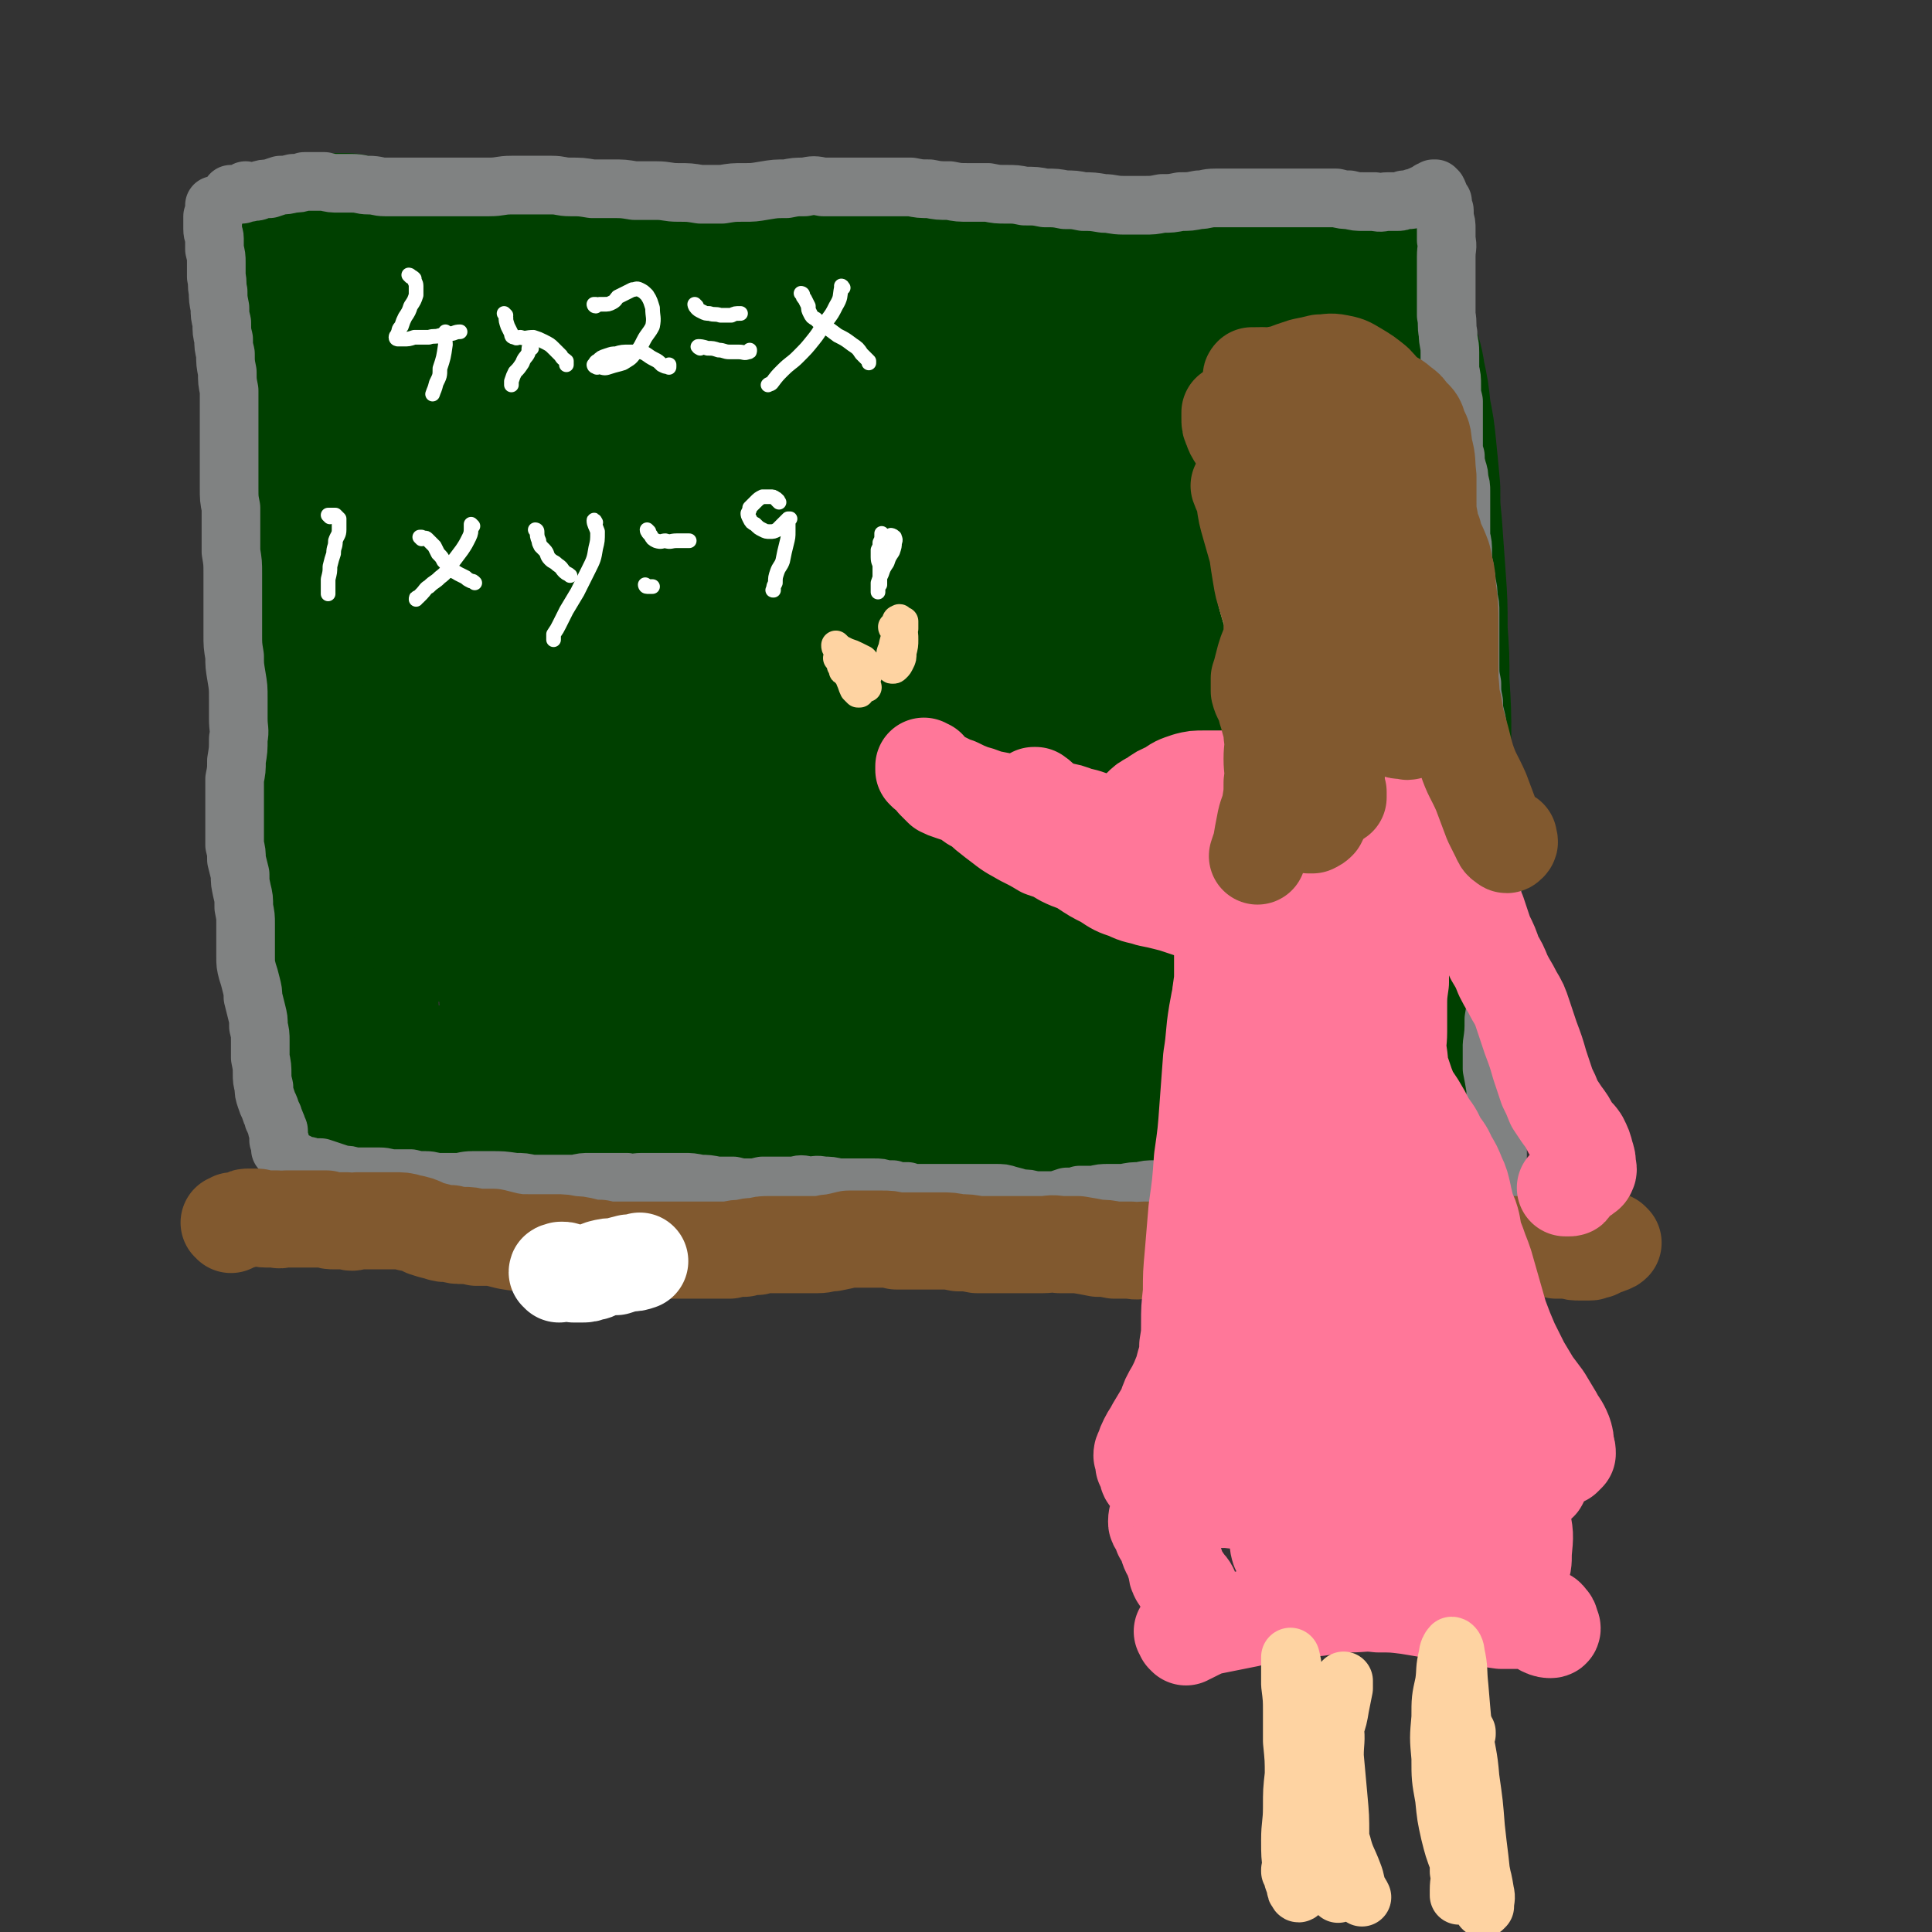 <svg viewBox='0 0 1054 1054' version='1.1' xmlns='http://www.w3.org/2000/svg' xmlns:xlink='http://www.w3.org/1999/xlink'><rect x="0" y="0" width="1054" height="1054" fill="#333333" stroke="none"/><g fill='none' stroke='rgb(0,64,0)' stroke-width='105' stroke-linecap='round' stroke-linejoin='round'><path d='M177,151c-1,0 -1,-1 -1,-1 0,0 0,0 0,0 0,1 0,1 0,1 0,1 0,1 1,1 0,0 0,0 0,1 0,0 0,0 0,0 0,0 0,0 0,0 1,2 1,2 1,3 1,3 1,3 2,7 1,5 1,5 1,10 1,8 1,8 2,15 1,10 1,10 2,20 1,13 1,13 3,26 1,15 1,15 3,29 2,19 2,19 4,38 1,15 2,15 3,31 1,14 1,14 2,27 0,13 0,13 1,25 1,10 1,10 1,20 0,9 1,9 1,17 0,6 0,6 0,12 0,3 0,3 0,6 -1,1 -1,1 -1,1 -1,-1 -1,-2 -2,-4 -1,-7 -1,-7 -2,-14 -2,-10 -2,-10 -3,-21 -1,-14 -1,-14 -2,-27 -1,-16 0,-17 -1,-33 -1,-17 -1,-17 -3,-34 -1,-17 -1,-17 -3,-35 -1,-16 -1,-16 -3,-33 -1,-15 -1,-15 -1,-30 -1,-11 -1,-11 0,-23 0,-8 1,-8 2,-16 1,-5 1,-5 2,-10 0,-2 0,-2 0,-4 0,0 0,0 0,-1 0,0 0,0 0,0 0,0 0,0 0,0 0,1 0,1 0,2 0,0 0,0 0,1 1,0 1,0 2,1 0,0 0,0 1,0 1,1 1,0 2,0 1,1 1,1 3,1 1,0 2,0 3,1 3,0 3,0 5,1 2,0 2,1 3,1 3,1 4,0 7,1 4,0 4,0 8,0 5,0 5,-1 11,-1 5,0 5,0 11,0 7,0 7,0 13,-1 8,0 8,0 15,0 11,0 11,0 22,1 8,0 8,1 16,2 8,1 8,1 16,3 8,1 8,2 16,3 9,2 9,1 18,2 9,2 9,2 19,4 10,2 10,2 20,4 10,1 10,1 20,2 11,1 11,1 21,1 10,0 10,0 20,0 10,0 10,0 20,0 9,-1 9,-1 19,-1 10,0 10,0 19,1 10,0 10,0 19,1 9,0 9,0 17,0 9,0 9,0 18,0 8,0 8,0 17,0 8,0 8,0 17,-1 8,-1 8,-1 17,-3 7,-1 7,-1 14,-2 7,-2 7,-2 14,-2 6,-1 6,-1 12,-2 4,0 4,0 9,-1 4,0 4,0 8,-1 4,-1 4,-1 7,-2 3,-1 3,-1 7,-2 3,-1 3,-1 6,-1 3,-1 3,-1 6,-1 4,-1 4,-1 9,-1 3,0 3,0 7,-1 3,0 3,0 6,0 2,-1 2,-2 4,-2 2,-1 3,0 5,-1 2,0 2,-1 4,-1 2,-1 2,-1 4,-2 1,0 1,0 2,0 0,-1 0,-1 1,-1 0,0 0,1 0,1 0,1 0,1 0,2 0,2 0,2 0,4 1,3 1,3 2,5 1,5 1,5 3,9 1,6 2,6 3,12 2,8 3,8 4,16 2,9 2,9 3,19 2,10 2,10 3,20 1,10 1,10 2,21 0,10 0,10 1,20 1,14 1,14 2,28 1,14 1,14 1,29 1,14 1,14 1,28 1,16 1,16 1,31 0,12 -1,12 0,24 0,11 0,11 0,22 1,9 1,9 1,17 0,12 0,12 0,24 0,10 0,10 1,19 0,8 0,8 1,17 0,7 0,7 1,14 1,6 1,6 1,13 1,6 1,6 2,12 0,6 0,6 1,13 0,6 0,6 0,12 0,5 0,5 0,10 0,5 -1,5 -1,9 -1,3 -1,3 -2,7 0,2 0,2 0,4 -1,2 -1,2 -1,3 0,1 0,1 0,2 0,1 0,1 0,1 0,0 0,0 0,0 1,0 0,0 0,0 0,-1 0,0 0,0 0,0 0,0 0,-1 -1,0 -1,0 -1,0 -2,0 -2,0 -3,0 -1,0 -1,0 -3,-1 -2,0 -2,0 -3,0 -3,0 -3,0 -5,0 -2,0 -2,0 -5,0 -4,0 -4,0 -8,-1 -5,0 -5,0 -10,0 -5,0 -5,0 -11,0 -5,1 -5,1 -10,1 -8,0 -8,0 -17,1 -7,0 -7,1 -14,1 -7,1 -7,1 -15,1 -8,0 -8,0 -15,0 -8,1 -8,1 -15,0 -8,0 -8,0 -15,-1 -8,-1 -8,-1 -16,-2 -7,-1 -7,-2 -15,-2 -8,-2 -8,-1 -16,-2 -8,-1 -8,-1 -16,-2 -9,-1 -9,-1 -17,-1 -8,-1 -8,-1 -16,-1 -9,-1 -9,-1 -19,-1 -9,0 -9,0 -18,0 -9,0 -9,0 -18,0 -10,0 -10,0 -19,0 -8,0 -8,0 -17,1 -9,0 -9,0 -18,1 -8,0 -8,0 -17,0 -9,0 -9,0 -18,0 -8,-1 -8,-1 -17,-2 -8,-1 -8,-1 -17,-3 -8,-1 -8,-2 -16,-3 -8,-2 -8,-2 -16,-3 -7,-2 -7,-2 -15,-3 -7,-1 -7,0 -14,-1 -6,0 -6,0 -12,0 -6,-1 -6,-1 -12,-1 -7,0 -7,0 -14,0 -6,0 -6,0 -12,0 -5,0 -5,0 -10,0 -5,1 -5,1 -9,2 -4,0 -4,0 -7,1 -3,0 -3,0 -6,1 -2,0 -2,0 -4,0 -1,0 -1,0 -3,0 -1,0 -1,-1 -1,-1 -1,0 -1,0 -2,0 -1,0 -1,0 -3,0 -1,1 -1,1 -2,1 -1,0 -1,0 -2,0 0,0 0,0 -1,0 0,-1 0,-1 0,-1 0,-1 0,-1 0,-3 0,-2 0,-2 0,-4 0,-3 0,-3 0,-7 0,-5 0,-5 0,-11 -1,-8 -1,-8 -3,-16 -1,-10 -1,-10 -2,-19 -1,-11 -1,-11 -2,-22 -1,-13 -1,-13 -2,-26 -1,-13 -1,-13 -2,-26 -1,-14 -1,-14 -2,-27 -1,-13 -1,-13 -1,-26 -1,-13 -1,-13 -1,-26 0,-14 0,-14 0,-27 0,-14 0,-14 0,-27 0,-12 0,-12 0,-24 -1,-13 -1,-13 -2,-26 -1,-8 -1,-8 -2,-16 0,-6 0,-6 -1,-12 0,-7 0,-7 -1,-14 -1,-7 -1,-7 -2,-14 -1,-7 -1,-7 -2,-14 -1,-6 -1,-6 -1,-12 0,-5 0,-5 0,-11 0,-5 0,-5 1,-10 1,-4 1,-4 2,-8 0,-3 0,-3 1,-6 0,-3 0,-3 0,-6 1,-2 1,-2 1,-5 0,-1 0,-1 0,-2 0,-1 0,-1 0,-1 0,-1 0,-1 0,-2 0,-2 0,-2 0,-3 0,-2 0,-2 0,-4 0,-1 0,-1 0,-2 0,-1 0,-1 0,-2 0,0 0,0 1,0 0,0 0,0 0,0 1,-1 1,-1 3,-1 1,-1 1,-1 2,-2 1,-1 1,-1 2,-2 1,0 1,-1 2,-1 2,-1 2,-1 3,-1 1,0 1,0 3,0 1,0 1,0 3,0 2,1 2,1 4,1 3,1 3,1 6,1 4,0 4,0 7,1 5,1 5,1 9,1 6,1 6,1 12,2 6,1 6,1 13,2 6,0 6,0 12,0 7,0 7,0 14,-1 10,0 10,0 19,-1 9,0 9,0 17,0 8,0 8,0 16,0 8,0 8,-1 17,0 8,0 8,0 16,1 8,0 8,0 16,1 9,0 9,0 18,1 8,0 8,0 17,0 9,1 9,1 18,1 9,1 9,1 19,1 9,1 9,1 18,2 10,1 10,1 20,2 9,1 9,1 19,1 10,1 10,1 19,1 10,0 10,0 20,-1 9,0 9,0 17,0 9,-1 9,-1 17,-1 9,0 9,-1 17,-1 8,0 8,0 16,0 7,0 7,0 15,0 7,0 7,0 15,0 7,0 7,0 14,0 7,0 7,0 13,0 6,0 6,0 12,0 6,0 6,0 11,0 5,-1 5,-1 9,-2 4,-1 4,-2 9,-2 4,-1 4,-1 8,-1 5,0 5,0 9,0 4,1 4,1 8,2 3,1 3,1 7,2 2,1 2,1 5,2 1,1 1,1 2,2 2,1 2,1 3,2 1,0 1,0 2,1 0,1 0,1 0,1 0,1 0,1 1,1 0,0 0,0 0,1 1,0 1,0 1,1 0,1 0,1 0,2 1,2 1,2 1,5 0,3 0,3 1,6 0,4 0,4 1,9 1,7 2,7 3,14 2,8 3,8 4,17 2,11 3,12 3,23 1,13 1,13 1,25 0,13 0,13 0,25 0,13 0,13 0,25 0,12 1,12 1,25 1,14 2,14 3,28 1,14 1,14 1,27 0,13 0,13 -1,26 0,13 0,13 -1,25 -1,10 -1,10 -2,20 -1,10 -1,10 -2,19 -1,8 -2,8 -3,16 0,7 -1,7 -1,14 0,7 0,7 1,14 1,7 2,7 4,13 1,5 1,5 4,10 1,1 1,1 2,3 1,0 1,0 1,0 0,-1 0,-1 -1,-2 -2,-3 -3,-3 -6,-6 -4,-4 -4,-4 -8,-8 -3,-2 -3,-2 -5,-4 '/><path d='M285,229c0,0 -1,-1 -1,-1 -2,4 -3,5 -4,10 -3,8 -3,9 -4,18 -3,14 -3,14 -5,28 -3,20 -2,20 -6,40 -4,26 -4,26 -8,52 -5,25 -5,25 -10,50 -3,16 -3,16 -6,31 -2,9 -2,9 -4,17 0,2 -1,5 -1,4 1,-1 2,-3 3,-7 3,-12 3,-12 5,-25 3,-22 3,-22 4,-43 2,-27 3,-27 3,-53 1,-28 0,-28 -1,-57 -1,-24 -2,-24 -2,-48 -1,-14 -2,-15 0,-29 1,-5 1,-7 5,-10 1,-2 3,-2 3,0 4,7 4,8 4,17 2,19 1,19 1,38 0,27 0,27 -1,55 -1,30 -2,30 -4,60 -3,26 -4,26 -7,52 -2,19 -2,19 -4,38 -1,11 -1,11 -2,22 0,3 -1,7 1,6 3,-1 6,-3 9,-9 13,-21 12,-22 23,-45 17,-35 16,-35 34,-70 15,-31 15,-31 32,-61 13,-23 13,-24 28,-47 10,-13 10,-14 22,-25 4,-4 8,-7 10,-4 3,3 2,8 0,15 -5,19 -5,19 -12,37 -11,27 -12,27 -24,54 -14,34 -14,34 -28,68 -13,32 -13,31 -25,64 -8,23 -7,23 -14,46 -4,12 -4,12 -7,24 0,1 0,4 1,3 5,-6 7,-8 12,-17 14,-24 13,-24 25,-49 17,-35 17,-35 35,-69 18,-36 18,-36 39,-71 18,-30 18,-30 38,-60 13,-21 13,-21 29,-40 7,-10 8,-11 17,-17 2,-1 5,0 4,2 -2,14 -4,16 -10,31 -10,26 -11,26 -23,52 -15,34 -16,34 -31,69 -16,37 -16,37 -30,74 -10,29 -10,29 -19,58 -6,18 -6,18 -11,35 -1,4 -3,9 -2,9 2,0 5,-3 8,-8 12,-19 12,-20 23,-40 18,-33 17,-33 35,-66 21,-38 21,-38 43,-75 21,-34 22,-34 43,-67 17,-27 16,-27 34,-53 10,-15 11,-15 22,-29 3,-4 7,-8 7,-6 1,3 -1,9 -4,17 -8,22 -9,22 -18,44 -14,32 -15,32 -29,64 -15,36 -15,36 -28,73 -11,31 -12,31 -20,62 -6,22 -6,23 -10,46 -1,9 -3,11 -1,19 0,3 3,3 5,2 9,-8 10,-9 17,-19 14,-22 13,-23 25,-46 18,-32 18,-32 35,-65 17,-33 16,-33 33,-66 13,-27 13,-27 27,-54 10,-18 10,-19 21,-37 6,-8 6,-8 12,-16 1,-1 3,-2 3,-1 -1,9 -2,11 -4,20 -6,23 -7,22 -13,45 -9,30 -10,30 -18,60 -10,35 -9,35 -17,70 -7,28 -8,28 -14,55 -5,18 -4,18 -8,36 -2,7 -2,9 -3,15 -1,0 0,-1 0,-2 5,-11 5,-11 9,-22 9,-24 8,-24 17,-48 12,-32 12,-32 24,-63 13,-33 13,-33 27,-65 11,-26 11,-26 24,-51 9,-17 9,-17 20,-32 3,-5 6,-10 8,-9 2,1 2,6 0,12 -5,21 -7,20 -13,40 -9,31 -10,31 -18,61 -9,34 -8,34 -16,69 -6,27 -6,27 -11,54 -4,19 -4,19 -8,38 -2,10 -2,10 -3,19 0,1 0,3 1,3 3,-5 4,-7 7,-15 6,-19 6,-19 11,-39 6,-25 6,-25 11,-50 5,-26 4,-26 9,-52 4,-20 4,-20 9,-40 3,-12 2,-13 7,-24 2,-5 3,-8 6,-9 2,-1 4,2 5,6 4,12 3,12 4,25 2,23 2,23 3,46 1,28 2,28 2,57 0,22 -1,22 -4,44 -2,15 -2,15 -6,30 -3,9 -4,9 -8,18 -1,3 -1,4 -3,5 0,0 -1,-1 -1,-3 0,-8 0,-8 2,-16 3,-11 3,-11 7,-21 4,-9 4,-9 9,-16 2,-4 3,-5 6,-6 3,0 4,2 5,4 2,7 2,7 2,14 1,7 1,8 -1,14 -1,6 -2,6 -4,11 -3,4 -3,4 -6,8 -3,5 -3,5 -6,10 -3,6 -2,6 -6,11 -3,5 -2,6 -6,10 -4,3 -5,3 -10,5 -6,2 -7,1 -14,1 -10,0 -10,-1 -20,-2 -13,-1 -13,-2 -25,-2 -15,0 -15,0 -29,2 -15,3 -15,4 -31,7 -13,2 -13,4 -27,5 -14,2 -14,2 -28,0 -12,-1 -12,-1 -25,-4 -8,-2 -8,-2 -16,-5 -4,-1 -4,-2 -7,-4 -1,-1 -1,-2 -1,-3 2,-2 2,-3 5,-4 4,-2 5,-2 10,-3 7,-1 7,-1 14,-2 10,0 10,1 20,2 10,1 10,1 21,3 10,1 10,2 20,3 6,0 6,0 13,1 4,0 4,0 7,0 1,0 1,0 1,0 -4,0 -4,-1 -9,-1 -9,1 -9,1 -17,1 -2,0 -2,1 -4,1 '/></g>
<g fill='none' stroke='rgb(128,130,130)' stroke-width='32' stroke-linecap='round' stroke-linejoin='round'><path d='M119,113c0,0 -1,0 -1,-1 0,0 0,1 1,1 0,0 -1,0 -1,0 0,-1 0,-1 0,-1 0,0 0,0 0,0 0,0 0,0 0,0 0,1 -1,0 -1,0 0,0 1,0 1,1 0,0 0,0 0,0 0,0 0,0 0,0 0,1 0,1 -1,1 0,1 0,1 0,2 0,0 0,0 0,1 -1,1 -1,1 -1,1 0,2 0,2 0,3 0,2 0,2 0,4 0,3 1,3 1,5 0,3 0,3 0,6 1,4 1,4 1,7 0,4 0,4 0,8 1,4 0,4 1,8 0,4 0,4 1,9 0,4 0,4 1,8 0,5 0,5 1,9 0,4 0,4 1,8 0,5 0,5 1,10 0,5 0,5 1,10 0,5 0,5 0,11 0,5 0,5 0,11 0,5 0,5 0,10 0,6 0,6 0,11 0,5 0,5 0,10 0,6 0,6 1,11 0,6 0,6 0,12 0,6 0,6 0,12 1,6 1,6 1,12 0,5 0,5 0,11 0,5 0,5 0,11 0,6 0,6 0,11 0,6 0,6 1,12 0,5 0,5 1,11 1,6 1,6 1,12 0,5 0,5 0,11 0,6 1,6 0,11 0,6 0,6 -1,12 0,5 0,5 -1,10 0,5 0,5 0,10 0,6 0,6 0,11 0,4 0,4 0,8 0,4 0,4 0,7 1,4 1,4 1,8 1,4 1,4 2,8 0,5 0,4 1,9 1,4 1,4 1,9 1,5 1,5 1,9 0,5 0,5 0,10 0,4 0,4 0,8 0,4 0,4 1,8 1,3 1,3 2,7 1,4 1,4 1,7 1,4 1,4 2,8 1,4 1,4 1,8 1,4 1,4 1,8 0,5 0,5 0,9 1,5 1,5 1,9 0,3 0,3 1,7 0,3 0,3 1,6 1,3 1,3 2,5 1,3 1,3 2,5 0,2 1,2 1,3 1,2 1,2 1,3 0,1 1,1 1,2 0,1 0,1 0,2 0,0 0,0 0,1 0,0 0,0 0,0 0,1 0,1 0,2 1,1 1,1 1,2 0,1 0,1 0,1 0,1 0,1 0,2 0,0 0,0 0,0 0,0 0,0 1,0 0,0 0,0 0,0 0,1 0,1 1,1 0,1 0,1 0,1 0,1 1,1 1,1 0,1 0,1 0,1 0,0 0,0 0,0 0,0 0,0 1,0 1,1 1,0 1,1 1,0 1,1 2,1 1,1 1,1 2,1 0,1 0,1 1,2 2,0 2,0 4,0 2,0 2,1 4,1 2,0 2,0 4,0 3,1 3,1 6,2 3,1 3,1 6,2 3,0 3,0 6,1 3,0 3,0 6,0 4,0 4,0 8,0 4,0 4,1 8,1 5,0 5,0 9,0 4,1 4,1 8,1 4,0 4,1 8,1 4,0 5,0 9,0 4,0 4,-1 9,-1 5,0 5,0 10,0 6,0 6,0 13,1 5,0 4,0 9,1 5,0 5,0 9,0 4,0 4,0 7,0 4,0 4,0 8,0 4,-1 4,-1 8,-1 4,0 4,0 7,0 4,0 4,0 7,0 3,0 3,0 6,0 4,1 4,0 8,0 3,0 3,0 7,0 4,0 4,0 8,0 4,0 4,0 8,0 4,0 4,0 9,1 4,0 4,0 9,1 4,0 4,0 9,0 4,1 4,1 8,1 4,0 4,0 8,-1 5,0 5,0 9,0 4,0 4,0 9,0 3,-1 3,-1 7,0 4,0 4,-1 8,0 4,0 4,0 8,1 4,0 4,0 7,0 3,0 3,0 7,0 3,0 3,0 6,0 3,0 3,0 6,1 2,0 2,0 4,0 2,1 2,1 4,1 2,0 2,0 4,0 2,1 2,1 4,1 2,0 2,0 4,0 2,0 2,0 5,0 2,0 2,0 5,0 2,0 2,0 5,0 4,0 4,0 7,0 3,0 3,0 6,0 3,0 3,0 6,0 3,0 3,0 6,0 4,0 4,0 7,1 4,1 4,1 7,2 4,0 4,0 7,1 3,0 3,0 6,0 3,0 3,0 6,0 3,-1 3,-1 6,-2 4,0 4,0 7,-1 4,0 4,0 8,0 4,-1 4,-1 8,-1 4,0 4,0 8,0 5,-1 5,-1 9,-1 4,-1 4,-1 8,-1 5,0 5,0 9,0 4,0 4,0 9,0 4,0 4,0 8,0 5,0 5,1 9,1 4,1 4,1 8,2 5,1 5,1 9,1 4,1 4,1 8,2 4,0 4,0 8,0 4,1 4,1 8,1 4,1 4,1 8,2 4,1 4,1 9,2 3,0 3,0 7,1 3,0 3,0 7,0 3,0 3,0 6,0 4,-1 4,-1 8,-1 5,0 5,0 9,0 3,0 3,0 6,0 4,1 4,1 7,1 4,0 4,0 7,1 3,0 3,0 6,0 3,0 3,0 5,0 3,0 3,0 5,0 2,0 2,1 5,1 1,0 1,0 2,0 2,0 2,0 3,0 0,0 0,0 1,0 0,0 0,0 0,0 0,-1 0,-1 1,-1 0,-1 0,-1 1,-1 0,-1 0,-1 0,-2 1,-1 1,0 2,-1 0,-1 0,-1 0,-2 1,-1 1,-1 1,-2 0,-1 0,-1 0,-2 1,-2 1,-2 1,-4 1,-3 1,-3 2,-5 1,-2 1,-2 1,-5 1,-3 1,-3 1,-6 0,-4 0,-4 0,-9 0,-4 0,-4 0,-9 0,-5 0,-5 0,-10 -1,-5 -1,-5 -1,-10 -1,-6 -1,-6 -2,-11 0,-7 0,-7 0,-13 1,-7 1,-7 1,-14 1,-6 1,-6 2,-12 0,-6 0,-6 0,-12 0,-4 0,-4 -1,-9 0,-4 0,-4 0,-9 -1,-4 -1,-4 -1,-8 0,-5 0,-5 0,-9 -1,-4 -1,-4 -1,-8 0,-4 0,-4 0,-8 0,-5 0,-5 0,-9 1,-5 1,-5 1,-9 1,-4 1,-4 1,-7 0,-4 0,-4 0,-8 -1,-4 -1,-4 -2,-7 -1,-4 -1,-4 -2,-8 -1,-4 -1,-4 -2,-9 -1,-4 -1,-4 -2,-8 0,-5 0,-5 -1,-9 -1,-4 0,-4 -1,-8 0,-4 0,-4 -1,-8 -1,-4 -1,-4 -1,-8 -1,-5 -1,-5 -1,-10 -1,-5 -1,-5 -1,-10 0,-5 0,-5 0,-10 0,-5 0,-5 0,-10 0,-5 0,-5 0,-9 0,-4 0,-4 -1,-8 0,-4 0,-4 -1,-8 0,-4 -1,-4 -1,-8 -1,-4 -1,-4 -1,-8 0,-5 0,-5 -1,-9 0,-4 0,-4 0,-9 0,-4 0,-4 0,-9 0,-4 0,-4 0,-7 0,-3 0,-3 -1,-6 0,-3 0,-3 -1,-6 -1,-4 -1,-4 -1,-7 -1,-3 -1,-3 -1,-6 0,-4 0,-4 0,-8 0,-4 0,-4 0,-8 0,-4 0,-4 0,-8 -1,-4 -1,-4 -1,-8 0,-5 0,-5 -1,-9 0,-5 0,-5 0,-10 0,-5 -1,-5 -1,-10 -1,-5 0,-5 -1,-10 0,-4 0,-4 0,-8 0,-4 0,-4 0,-8 0,-4 0,-4 0,-7 0,-5 0,-5 0,-9 0,-5 1,-5 0,-9 0,-3 0,-3 0,-6 0,-3 0,-3 -1,-6 0,-2 0,-2 0,-3 0,-2 0,-2 -1,-3 0,-1 0,-1 0,-3 -1,-1 -1,-1 -2,-3 0,-1 0,-1 -1,-3 -1,0 -1,0 -1,-1 -1,0 -1,0 -1,0 -1,1 -1,1 -2,1 -2,1 -1,1 -3,2 -1,0 -1,0 -2,1 -2,1 -2,1 -4,1 -1,1 -1,1 -3,1 -1,0 -1,0 -2,0 -2,1 -2,1 -4,1 -3,0 -3,0 -5,0 -3,0 -3,1 -7,0 -3,0 -3,0 -6,0 -4,0 -4,0 -8,-1 -3,0 -3,0 -7,-1 -4,0 -4,0 -9,0 -4,0 -4,0 -9,0 -4,0 -4,0 -9,0 -5,0 -5,0 -9,0 -5,0 -5,0 -10,0 -5,0 -5,0 -10,0 -5,0 -5,0 -10,0 -5,0 -5,1 -9,1 -5,1 -5,1 -10,1 -5,1 -5,1 -10,1 -5,1 -5,1 -10,1 -5,0 -5,0 -11,0 -6,0 -6,-1 -11,-1 -6,-1 -6,-1 -11,-1 -5,-1 -5,-1 -10,-1 -5,-1 -5,-1 -11,-1 -5,-1 -5,-1 -11,-1 -5,-1 -5,-1 -10,-1 -5,0 -5,0 -10,-1 -5,0 -5,0 -10,0 -6,0 -6,0 -11,-1 -6,0 -6,0 -11,-1 -5,0 -5,0 -10,-1 -4,0 -4,0 -9,0 -5,0 -5,0 -10,0 -4,0 -4,0 -9,0 -5,0 -5,0 -10,0 -5,0 -5,0 -10,0 -5,-1 -5,-1 -10,0 -5,0 -5,0 -10,1 -6,0 -6,0 -12,1 -6,1 -6,1 -11,1 -6,0 -6,0 -12,1 -6,0 -6,0 -12,0 -6,-1 -6,-1 -12,-1 -6,0 -6,-1 -12,-1 -6,0 -6,0 -12,0 -6,-1 -6,-1 -12,-1 -6,0 -6,0 -11,0 -6,-1 -6,-1 -12,-1 -5,0 -5,-1 -10,-1 -6,0 -6,0 -11,0 -5,0 -5,0 -11,0 -6,0 -6,1 -12,1 -7,0 -7,0 -14,0 -4,0 -4,0 -9,0 -7,0 -7,0 -13,0 -5,0 -5,0 -11,0 -5,0 -5,0 -10,0 -4,0 -4,-1 -9,-1 -4,0 -4,-1 -9,-1 -3,0 -3,0 -7,0 -4,0 -4,0 -8,-1 -3,0 -3,0 -6,0 -2,0 -2,0 -5,0 -3,1 -3,1 -6,1 -4,1 -4,1 -7,1 -3,1 -3,1 -6,2 -3,0 -3,0 -6,1 -2,1 -2,0 -5,1 -3,0 -3,0 -5,1 -1,0 -1,0 -3,0 -1,1 -1,0 -1,0 0,0 0,0 -1,0 0,0 0,0 0,0 1,0 1,0 1,0 1,0 1,1 2,0 2,0 2,0 3,0 1,-1 1,-1 2,-2 '/></g>
<g fill='none' stroke='rgb(129,89,47)' stroke-width='53' stroke-linecap='round' stroke-linejoin='round'><path d='M126,668c0,0 0,-1 -1,-1 0,0 1,0 1,0 0,0 0,0 1,-1 0,0 0,0 1,0 1,0 1,0 1,0 0,0 0,0 1,0 0,0 0,0 0,0 1,0 1,0 1,0 1,-1 1,-1 2,-1 1,-1 1,-1 3,-1 2,0 2,0 4,0 2,0 2,1 5,1 3,0 3,0 6,0 2,1 2,0 5,0 3,0 3,0 6,0 4,0 4,0 8,0 4,0 4,0 8,0 2,1 2,1 5,1 3,0 3,0 6,0 3,1 3,1 6,0 3,0 3,0 6,0 4,0 4,0 7,0 4,0 4,0 7,0 4,0 5,0 8,1 5,1 5,1 9,3 3,1 3,1 7,2 3,1 3,1 7,1 3,1 3,1 7,1 3,0 3,0 7,1 5,0 5,0 9,0 4,1 4,1 8,2 6,1 6,1 11,1 4,0 4,0 8,0 4,0 4,0 7,0 4,0 4,0 8,1 4,0 4,0 8,1 4,1 4,1 8,1 4,1 4,1 9,1 4,0 4,0 8,0 5,0 5,0 9,0 5,0 5,0 10,0 5,0 5,0 10,0 5,0 5,0 9,0 5,0 5,0 9,0 3,0 3,0 7,0 4,-1 4,-1 8,-1 3,-1 3,-1 7,-1 3,-1 3,-1 7,-1 4,0 4,0 9,0 4,0 4,0 8,0 4,0 5,0 9,0 4,0 4,-1 8,-1 5,-1 5,-1 9,-2 5,0 5,0 9,0 5,0 5,0 9,0 4,0 4,0 8,1 4,0 4,0 8,0 4,0 4,0 9,0 4,0 4,0 8,0 4,0 4,0 9,1 5,0 5,0 10,1 5,0 5,0 9,0 5,0 5,0 9,0 4,0 4,0 8,0 5,0 5,0 10,0 4,0 4,-1 9,0 5,0 5,0 10,0 6,1 6,1 11,2 4,0 4,0 9,1 4,0 4,0 9,0 4,1 4,0 7,0 4,0 4,0 8,0 4,0 4,1 8,0 4,0 4,1 7,0 5,0 5,0 9,-1 4,0 4,0 9,-1 5,-1 5,-1 10,-1 5,-1 5,-1 11,-1 6,0 6,0 12,0 6,-1 6,-1 13,-1 6,0 6,0 13,0 6,1 6,1 13,2 6,0 6,0 11,1 6,0 6,0 11,0 6,-1 6,0 11,-1 4,0 4,-1 7,-1 6,0 6,0 11,0 5,0 5,0 11,0 5,0 5,0 11,0 5,0 5,1 11,1 5,0 5,0 11,0 4,1 4,1 9,1 4,1 4,1 8,2 4,0 4,0 7,0 3,1 3,1 6,1 2,0 2,0 5,0 1,0 1,0 2,-1 1,0 1,0 2,0 2,-1 2,-1 3,-2 2,0 2,0 3,-1 1,0 2,0 3,-1 0,0 0,0 -1,-1 -2,-1 -2,-1 -4,-2 '/></g>
<g fill='none' stroke='rgb(255,255,255)' stroke-width='53' stroke-linecap='round' stroke-linejoin='round'><path d='M305,695c0,-1 0,-1 -1,-1 0,-1 1,0 1,0 0,0 0,0 0,0 1,0 1,0 1,-1 1,0 1,0 1,0 1,0 1,0 3,1 1,0 1,0 3,1 2,0 2,0 4,0 3,0 3,0 5,-1 3,0 3,-1 6,-2 4,-1 4,-1 8,-1 3,-1 3,-1 7,-2 3,0 3,0 6,-1 '/></g>
<g fill='none' stroke='rgb(254,211,162)' stroke-width='53' stroke-linecap='round' stroke-linejoin='round'><path d='M757,371c0,0 0,-1 -1,-1 0,0 1,1 1,1 0,0 0,0 0,0 '/><path d='M747,218c-1,0 -1,-1 -1,-1 -1,0 0,0 0,0 0,1 -1,1 -1,2 0,2 1,2 0,5 0,3 0,2 -1,5 -1,4 0,4 -2,8 -1,3 -1,3 -2,6 -2,3 -2,3 -3,6 -2,1 -2,2 -3,3 -2,1 -3,1 -5,1 -2,1 -3,1 -5,-1 -3,-1 -3,-2 -5,-4 -3,-4 -3,-4 -4,-8 -2,-5 -2,-5 -2,-9 -1,-5 -1,-6 -1,-11 1,-4 1,-4 4,-8 2,-4 3,-4 6,-6 4,-2 5,-2 9,-2 6,0 7,0 12,2 7,4 7,5 13,11 6,7 6,7 10,15 3,7 3,7 3,15 1,10 2,11 -1,22 -3,9 -4,9 -9,18 -5,6 -5,6 -11,10 -5,4 -6,4 -11,5 -5,2 -6,1 -10,1 -4,-1 -5,0 -7,-2 -3,-2 -3,-2 -4,-6 -1,-4 -1,-5 0,-10 1,-7 1,-7 3,-13 3,-8 3,-8 8,-15 4,-6 4,-6 9,-11 4,-4 5,-4 10,-6 3,-2 5,-3 7,-1 4,3 5,5 6,10 3,8 2,9 2,17 0,10 -1,10 -3,20 -2,9 -2,9 -7,17 -4,8 -5,8 -11,14 -5,6 -5,6 -11,9 -5,3 -6,4 -10,3 -4,-1 -5,-2 -8,-5 -3,-5 -2,-6 -3,-12 -2,-8 -1,-8 -1,-17 0,-11 -1,-11 1,-21 1,-11 1,-11 4,-21 3,-8 3,-9 7,-16 4,-7 4,-7 9,-13 3,-3 3,-4 7,-5 3,-1 5,-1 8,1 5,4 5,5 9,11 4,8 4,9 7,18 2,9 2,9 2,19 0,8 0,9 -2,17 -2,7 -3,8 -7,14 -5,6 -5,7 -11,12 -6,4 -6,5 -12,7 -6,2 -6,1 -12,0 -5,0 -6,0 -10,-4 -4,-3 -4,-4 -6,-9 -3,-6 -3,-6 -4,-13 -1,-9 -2,-9 -1,-19 0,-8 0,-8 2,-16 3,-9 4,-9 9,-16 5,-8 5,-8 12,-14 4,-5 4,-6 10,-7 4,-2 5,-2 9,1 5,4 5,5 8,11 4,9 4,10 5,20 2,11 2,12 2,23 0,11 0,12 -3,23 -3,11 -4,11 -9,22 -5,8 -5,8 -11,15 -5,6 -5,7 -12,11 -4,3 -5,3 -11,2 -4,0 -5,0 -9,-3 -4,-5 -3,-6 -5,-12 -3,-10 -3,-10 -4,-20 -2,-11 -2,-11 -1,-23 0,-11 0,-12 3,-23 3,-9 4,-10 10,-17 4,-6 5,-6 12,-10 5,-3 6,-3 11,-3 6,0 7,-1 11,2 6,4 6,5 10,12 5,8 5,8 7,17 2,11 2,11 3,22 0,10 1,11 -1,21 -2,7 -2,7 -6,14 -4,7 -4,8 -10,13 -3,3 -4,3 -8,3 -6,0 -6,0 -11,-3 -6,-4 -6,-5 -10,-11 -5,-6 -4,-7 -7,-14 -3,-9 -3,-9 -4,-19 -2,-10 -2,-10 -1,-20 0,-8 1,-8 4,-16 3,-7 4,-7 9,-12 4,-5 4,-5 9,-8 5,-2 6,-3 10,-1 5,1 6,2 9,7 6,7 6,8 9,17 3,10 3,10 4,21 1,10 1,10 1,20 -1,8 0,8 -3,15 -1,5 -2,5 -5,8 -3,3 -3,3 -7,4 -2,1 -3,0 -5,-1 -3,-3 -3,-4 -5,-8 -2,-4 -2,-4 -2,-9 -1,-7 -1,-7 -1,-14 0,-8 0,-8 0,-16 0,-8 0,-8 -1,-16 0,-6 -1,-6 -1,-13 -1,-5 -1,-5 -1,-9 0,-4 0,-4 0,-7 -1,-3 0,-3 -1,-6 -1,-3 -1,-3 -3,-5 -2,-2 -3,-2 -6,-3 -2,-1 -2,-2 -5,-2 -2,0 -2,0 -4,1 -2,1 -2,2 -3,4 -2,2 -2,2 -3,4 -2,2 -2,2 -3,5 -1,3 -1,3 -2,6 -1,4 -1,4 -2,8 -2,4 -2,4 -3,8 -1,4 -1,4 -2,8 0,5 0,5 1,9 0,6 1,6 2,11 2,6 3,6 4,11 2,4 2,4 3,8 1,1 0,2 1,3 1,0 1,0 2,0 1,-2 1,-2 2,-4 1,0 1,0 1,-1 '/></g>
<g fill='none' stroke='rgb(255,119,153)' stroke-width='53' stroke-linecap='round' stroke-linejoin='round'><path d='M677,442c0,0 0,-1 -1,-1 0,1 0,2 0,4 -1,5 -2,5 -3,10 -1,3 -1,3 -2,7 0,5 0,5 -1,9 0,6 0,6 -1,12 0,7 -1,7 -1,13 0,6 0,6 0,13 0,5 0,5 -1,11 0,6 0,6 0,12 0,6 -1,6 -1,12 0,7 0,7 0,14 0,8 0,8 0,16 1,7 1,7 1,15 1,7 1,7 1,14 0,6 0,6 0,13 0,7 0,7 0,14 0,7 0,7 -1,14 -1,7 -1,7 -3,15 -1,8 -1,8 -2,16 -2,7 -2,8 -3,15 -1,6 -1,6 -3,12 -1,5 -1,5 -2,9 -1,4 -2,3 -2,7 -1,3 -1,3 -2,7 -1,4 -1,4 -1,9 -1,4 -1,4 -1,9 0,4 0,4 0,8 0,2 0,2 0,4 0,1 0,1 -1,2 0,0 0,0 -1,0 0,0 0,-1 0,0 -1,0 -1,1 -1,1 0,3 0,3 0,5 -1,1 0,2 -1,3 0,1 0,1 0,1 0,-1 -1,-1 -1,-3 0,-1 0,-1 0,-3 '/><path d='M691,420c-1,0 -2,-1 -1,-1 2,1 2,2 5,3 3,2 3,2 7,3 2,1 2,1 5,1 3,0 3,0 6,0 4,0 4,0 8,-1 2,0 2,0 4,0 4,0 4,0 8,-1 3,0 3,0 6,0 2,0 2,0 5,0 2,0 2,0 4,1 1,0 1,0 3,0 1,1 1,0 3,1 1,0 1,0 1,0 2,1 2,1 4,1 1,1 1,1 2,2 1,0 1,0 2,1 0,0 0,0 0,0 0,-1 0,-1 0,-1 -1,-1 -1,-1 -2,-2 0,0 0,0 -1,0 -1,0 -1,0 -2,0 -1,0 -1,0 -1,1 0,2 0,2 0,4 1,4 1,4 2,8 1,5 1,5 2,10 1,6 1,6 2,12 0,6 1,6 1,13 1,8 1,8 1,15 0,8 0,8 0,15 0,8 0,8 -1,16 0,7 0,7 0,15 -1,7 -1,7 -1,14 0,6 0,6 0,13 0,6 -1,6 0,12 1,6 0,6 2,11 2,6 2,6 4,11 2,3 2,3 4,6 3,5 3,5 5,9 3,5 4,5 6,10 3,5 4,5 6,10 3,5 3,5 5,10 2,4 2,5 3,9 1,5 1,4 2,9 2,4 2,4 3,8 1,6 1,6 3,11 2,6 2,5 4,11 2,7 2,7 4,14 2,7 2,7 4,14 3,8 3,8 6,15 3,6 3,6 6,12 3,5 3,5 6,10 3,4 3,4 6,8 3,5 3,5 6,10 2,4 3,4 5,9 1,3 1,3 1,7 1,2 1,2 1,4 -1,1 -1,1 -2,2 -2,0 -2,0 -4,0 -2,0 -2,-1 -4,-2 '/><path d='M686,470c0,0 -1,-1 -1,-1 -2,6 -2,7 -3,13 -1,7 -1,7 -2,14 -2,9 -3,9 -5,17 -3,10 -3,10 -6,19 -3,10 -3,10 -5,21 -2,12 -1,12 -3,24 -1,13 -1,13 -2,27 -1,14 -1,14 -3,28 -1,14 -1,14 -3,28 -1,12 -1,12 -2,24 -1,11 -1,11 -1,21 -1,9 -1,9 -1,17 0,6 0,6 -1,12 0,4 0,4 -1,8 -1,3 -1,4 -2,7 -2,5 -2,5 -4,9 -3,5 -3,5 -5,11 -3,5 -3,5 -6,10 -2,4 -2,3 -4,7 -1,2 -1,2 -2,5 -1,2 -1,2 -1,3 1,3 1,3 1,5 1,2 1,2 2,4 0,2 0,2 2,4 1,1 1,1 2,2 2,1 2,1 4,1 3,1 3,1 6,1 3,1 3,1 6,2 3,1 3,1 6,2 2,0 2,1 4,1 1,1 1,1 1,1 0,0 0,0 1,0 0,0 0,0 0,0 0,0 0,0 1,0 1,1 1,1 3,1 3,0 3,0 6,0 5,0 5,1 10,0 6,-1 6,-1 13,-2 9,-2 9,-2 17,-3 10,-2 10,-2 20,-3 11,-2 11,-2 22,-2 11,-1 11,-1 22,-1 7,-1 7,-1 15,-1 9,-1 9,-1 18,-2 7,0 7,-1 14,-2 5,0 5,0 10,0 4,0 4,-1 7,0 2,0 2,1 3,3 1,1 1,1 1,2 0,1 0,2 -1,2 -2,0 -3,0 -5,-1 -3,-1 -2,-2 -5,-3 0,-1 -1,0 -1,-1 -4,-4 -4,-4 -8,-9 -5,-8 -5,-9 -9,-17 -7,-13 -7,-13 -13,-26 -11,-23 -12,-22 -22,-46 -10,-22 -10,-22 -18,-46 -10,-25 -10,-25 -17,-51 -7,-26 -6,-26 -12,-52 -4,-22 -5,-22 -8,-44 -2,-14 -1,-14 -2,-28 -1,-9 -1,-9 -1,-17 0,-3 1,-3 1,-6 0,0 1,0 1,0 1,3 1,3 1,7 0,9 0,9 0,19 1,16 1,16 0,31 0,24 0,24 -1,47 -1,28 0,28 -2,55 -2,26 -2,26 -6,52 -2,20 -2,20 -6,40 -3,13 -3,13 -7,26 -2,6 -2,6 -5,11 -1,1 -2,3 -2,2 -1,-6 -1,-7 -1,-14 1,-16 1,-16 2,-31 2,-21 2,-21 4,-41 3,-23 3,-23 5,-46 2,-23 2,-23 3,-46 1,-19 0,-19 0,-39 1,-15 1,-15 1,-29 0,-5 1,-6 1,-9 0,-1 0,0 0,1 0,8 1,8 0,16 -1,13 -2,13 -4,26 -2,18 -2,18 -4,35 -3,20 -3,20 -6,39 -4,22 -5,22 -9,43 -5,21 -5,21 -10,43 -4,18 -4,18 -8,37 -4,16 -4,16 -8,32 -4,13 -3,13 -8,25 -3,9 -3,9 -7,17 -3,5 -3,5 -6,10 -2,2 -3,2 -4,4 -1,2 -2,2 -2,5 0,1 0,1 1,2 1,2 1,2 2,5 2,3 2,3 3,6 1,4 2,4 3,7 1,3 1,3 2,6 0,2 0,2 1,4 1,2 2,1 3,3 1,2 2,2 3,4 1,3 1,3 2,7 0,4 0,4 0,8 0,2 -1,2 -2,5 -1,1 -1,1 -2,2 -1,1 -1,1 -2,1 0,0 0,0 0,0 0,0 0,0 0,0 0,0 0,0 1,0 0,1 0,1 0,2 0,0 0,0 1,1 0,0 0,0 0,0 1,-1 1,-1 2,-1 2,-1 2,-1 4,-2 4,-2 4,-2 8,-3 5,-1 5,-1 10,-2 5,-1 5,-1 10,-2 6,-2 6,-2 11,-3 7,-1 7,0 13,-1 7,-1 7,-2 14,-2 8,-1 8,-2 17,-2 8,0 8,-1 16,0 8,0 8,0 16,1 6,1 6,1 12,2 6,1 6,1 12,2 7,1 7,2 14,2 6,1 6,1 13,2 5,0 5,0 10,0 4,-1 4,-1 7,-2 3,0 3,-1 6,0 2,0 2,1 3,2 1,1 1,2 1,3 1,1 1,2 0,2 -1,0 -2,0 -4,-1 -4,-4 -4,-4 -8,-9 -6,-7 -6,-7 -11,-15 -6,-11 -6,-11 -11,-22 -6,-13 -6,-13 -11,-26 -6,-16 -6,-16 -10,-32 -6,-21 -5,-21 -10,-42 -2,-11 -2,-11 -5,-22 0,-4 -1,-4 -1,-7 0,-1 0,-2 1,-2 2,2 2,3 4,5 2,4 2,4 4,8 5,9 6,8 10,17 8,13 8,13 14,27 8,17 7,17 14,34 4,13 5,12 8,26 2,9 2,9 1,19 0,6 0,6 -2,11 -2,4 -3,4 -7,5 -3,1 -5,1 -8,-1 -7,-5 -7,-6 -12,-13 -9,-14 -9,-14 -17,-29 -11,-18 -11,-18 -21,-36 -8,-15 -8,-15 -16,-29 -5,-8 -5,-8 -10,-16 -1,-2 -2,-3 -3,-3 -1,2 -1,4 -1,7 -1,9 0,9 0,18 0,13 1,14 -1,26 -1,13 -2,13 -5,25 -4,10 -4,10 -9,20 -2,5 -2,6 -6,9 -2,2 -4,2 -6,1 -3,-2 -3,-3 -4,-7 -2,-9 -2,-9 -1,-18 0,-13 -1,-13 2,-26 3,-13 3,-14 9,-27 4,-9 4,-9 10,-17 1,-2 3,-4 5,-3 2,1 2,3 2,7 0,10 0,11 -2,21 -2,12 -2,12 -6,24 -3,12 -3,12 -8,23 -4,9 -3,9 -8,17 -3,4 -3,4 -6,8 -1,1 -2,1 -2,1 -1,-3 -1,-5 0,-9 3,-14 4,-14 8,-28 6,-17 5,-18 13,-35 7,-17 8,-16 17,-32 6,-11 7,-11 14,-21 3,-5 3,-5 8,-9 1,-1 2,-3 3,-2 1,2 1,4 0,8 -1,11 -2,11 -4,21 -3,15 -3,16 -7,30 -5,17 -5,17 -12,33 -5,12 -5,12 -13,24 -4,6 -4,7 -9,12 -2,2 -4,3 -5,1 -2,-5 -2,-7 -1,-14 0,-13 1,-13 3,-26 4,-17 3,-17 8,-33 5,-14 5,-14 12,-27 3,-6 4,-7 8,-11 1,-1 3,0 3,2 1,6 0,7 -1,13 -2,10 -2,10 -5,20 -3,9 -3,9 -8,17 -4,4 -5,4 -10,7 -2,1 -2,-1 -4,-1 '/><path d='M655,495c0,0 -1,0 -1,-1 0,0 0,1 0,1 -1,1 -1,1 -2,1 -1,0 -1,0 -3,0 -3,-1 -3,-1 -6,-2 -3,-1 -3,-1 -7,-2 -4,-1 -4,-1 -9,-2 -6,-2 -6,-1 -12,-4 -6,-2 -6,-2 -12,-6 -6,-3 -6,-3 -12,-7 -5,-3 -5,-2 -11,-5 -5,-3 -5,-3 -11,-5 -5,-3 -5,-3 -11,-6 -5,-3 -6,-3 -11,-7 -4,-3 -4,-3 -9,-7 -3,-3 -3,-3 -7,-5 -3,-2 -3,-3 -6,-4 -3,-1 -3,-1 -6,-2 -3,-1 -3,-1 -5,-2 -2,-2 -2,-2 -4,-4 -1,-2 -1,-2 -3,-4 -1,-1 0,-1 -1,-3 -1,0 -1,0 -2,-1 0,0 0,0 0,0 0,0 0,0 0,0 0,1 0,1 0,2 1,1 1,1 1,1 2,1 2,1 3,1 2,1 2,1 3,2 2,1 2,1 4,2 4,2 4,2 7,3 4,2 4,2 9,4 5,1 5,2 10,3 5,1 5,1 11,2 6,1 6,1 12,2 7,1 7,1 13,2 6,1 6,1 11,3 6,1 6,2 11,3 4,1 4,1 8,2 4,1 4,0 7,1 3,0 3,0 6,1 1,1 1,0 3,1 0,0 0,0 1,1 0,1 0,1 -1,1 -2,1 -2,1 -4,2 -3,0 -3,0 -6,0 -3,0 -3,0 -6,0 -3,0 -3,0 -7,0 -3,0 -3,0 -7,0 -3,0 -3,1 -5,0 -3,0 -4,0 -6,-1 -3,-3 -3,-3 -5,-6 -2,-3 -2,-4 -4,-7 -2,-2 -2,-2 -3,-5 -2,-1 -2,-1 -3,-2 0,-1 -1,-1 -1,-1 -1,0 -1,0 -1,-1 -1,0 -1,0 -1,0 '/><path d='M776,459c0,-1 -1,-2 -1,-1 2,2 3,3 5,5 4,4 4,4 8,7 4,4 4,3 7,7 3,4 3,5 6,10 3,5 2,5 5,11 2,6 2,6 4,12 3,6 3,6 5,12 3,5 3,5 5,10 3,6 3,5 6,11 3,5 3,5 5,11 2,6 2,6 4,12 3,8 3,8 5,15 2,6 2,6 4,12 2,4 2,4 4,9 2,3 2,3 4,6 3,4 3,4 5,8 2,3 3,3 5,6 2,4 2,4 3,8 1,3 1,3 1,6 0,1 1,2 0,3 0,1 -1,1 -2,2 -1,1 -1,0 -2,1 -1,1 -1,1 -2,1 -1,1 -1,1 -2,2 0,1 0,1 -1,2 0,1 0,1 -1,1 -1,0 -1,0 -2,0 '/><path d='M641,445c0,0 -1,0 -1,-1 0,0 0,1 0,1 2,-1 2,-1 5,-2 4,-2 4,-3 9,-4 5,-2 5,-2 10,-3 3,-1 3,-1 7,-1 3,0 3,0 6,0 1,-1 2,0 3,-1 0,-1 0,-1 1,-2 0,-1 0,-1 0,-2 0,-1 0,-1 0,-2 0,-1 0,-1 -1,-1 -1,-1 -1,-1 -1,-1 -1,0 -1,0 -3,0 -2,0 -2,0 -4,0 -3,-1 -3,-1 -6,-1 -4,0 -4,0 -9,0 -5,0 -5,0 -9,1 -6,2 -6,2 -10,5 -5,2 -5,2 -9,5 -4,2 -4,2 -7,5 -1,1 -2,2 -2,3 0,1 1,1 2,2 3,0 3,1 6,0 3,0 3,-1 7,-2 3,-2 3,-2 6,-3 4,-2 4,-2 8,-3 2,0 2,0 4,0 1,0 1,0 2,0 1,-1 1,-1 1,-1 '/><path d='M791,809c0,0 -1,-1 -1,-1 -1,3 -1,4 -2,8 -1,5 -1,5 -2,9 -1,4 0,4 -1,8 0,3 0,3 -2,5 -2,3 -2,3 -5,5 -4,2 -4,2 -9,4 -3,1 -3,1 -6,2 -2,0 -3,0 -5,-1 -2,0 -2,-1 -3,-3 -1,-1 -2,-2 -1,-4 1,-3 2,-3 5,-5 3,-3 3,-3 7,-4 3,-2 4,-2 8,-2 3,-1 3,0 7,0 3,0 3,-1 6,0 1,0 2,0 2,1 1,1 0,1 0,2 -4,4 -4,4 -8,7 -7,6 -7,6 -14,12 -6,4 -6,4 -12,7 -5,1 -6,2 -10,1 -5,-2 -6,-3 -8,-7 -4,-8 -4,-9 -5,-17 -2,-13 -2,-13 -2,-25 0,-15 1,-15 2,-30 2,-17 2,-17 4,-35 2,-18 2,-18 4,-36 2,-17 2,-17 4,-33 1,-14 1,-14 2,-27 1,-10 2,-10 2,-20 1,-8 1,-8 0,-15 0,-6 0,-6 0,-13 -1,-5 -1,-5 -1,-10 0,-4 0,-4 0,-9 0,-3 0,-3 -1,-5 0,-2 0,-2 -1,-3 -1,-1 -1,-1 -3,-1 -2,-1 -2,0 -4,0 -2,1 -2,1 -4,2 '/></g>
<g fill='none' stroke='rgb(254,211,162)' stroke-width='32' stroke-linecap='round' stroke-linejoin='round'><path d='M706,935c0,0 -1,-1 -1,-1 0,0 0,1 0,1 0,0 0,0 0,1 0,0 0,0 0,0 0,0 0,0 0,1 1,3 1,3 1,6 0,3 0,3 1,7 0,6 0,6 1,11 0,7 1,7 1,14 1,7 1,7 1,14 0,6 0,6 0,12 -1,5 -2,5 -3,10 -1,3 -1,3 -2,6 0,2 0,2 -1,3 0,1 0,1 0,1 0,0 0,0 0,0 1,-3 1,-3 1,-6 1,-6 1,-6 1,-11 1,-8 1,-8 1,-17 0,-9 0,-9 -1,-18 0,-9 0,-9 -1,-19 0,-8 0,-8 0,-16 0,-7 0,-7 -1,-15 0,-5 0,-5 0,-10 0,-2 0,-2 0,-5 0,0 0,0 0,0 1,4 1,4 1,7 1,5 1,5 1,10 0,7 0,7 0,14 0,8 0,8 0,16 0,9 0,9 0,17 -1,9 -1,9 -1,18 0,9 -1,9 -1,18 0,8 0,8 1,16 0,4 0,4 2,9 0,2 0,2 1,3 0,1 1,1 1,0 0,-1 0,-2 0,-4 0,-4 0,-4 0,-9 -1,-6 -1,-6 -2,-12 0,-8 0,-8 0,-16 0,-8 0,-8 1,-16 1,-8 1,-8 3,-16 1,-7 1,-7 3,-14 1,-6 1,-6 3,-11 1,-3 1,-3 3,-6 1,-2 2,-3 4,-3 1,-1 2,-1 3,0 1,2 0,3 1,5 0,1 0,1 0,2 0,5 0,5 0,10 1,8 0,8 0,16 1,11 1,11 2,22 1,11 1,11 1,21 0,9 0,9 0,17 0,5 0,5 0,10 0,3 0,3 -1,5 0,0 0,0 0,0 -1,-3 -1,-3 -1,-6 -1,-7 -1,-7 -1,-14 -1,-9 -1,-9 -1,-19 -1,-10 -1,-10 -1,-21 0,-10 0,-10 1,-21 1,-7 1,-7 2,-15 0,-5 0,-5 1,-10 1,-4 1,-4 2,-7 0,-1 0,-1 1,-2 0,0 0,-1 0,-1 0,2 0,2 0,4 -1,5 -1,5 -2,10 -1,6 -1,6 -3,12 -1,7 -1,7 -2,14 -1,8 -1,8 -1,16 0,8 0,8 2,16 1,9 2,9 5,17 2,8 3,8 6,16 2,5 1,5 3,10 1,1 1,1 2,3 '/><path d='M798,941c0,0 -1,-1 -1,-1 0,0 0,0 0,1 0,0 0,0 0,1 1,0 1,0 2,1 0,1 0,1 1,2 0,1 0,1 0,1 -1,1 -1,1 -1,1 0,1 0,1 0,2 0,3 0,3 0,6 0,7 0,7 0,13 0,9 0,9 1,17 0,10 0,10 0,19 0,7 0,7 -1,14 -1,5 -1,5 -2,9 0,3 0,3 -1,5 0,1 0,2 0,2 0,-1 0,-2 0,-3 0,-5 1,-5 0,-10 0,-9 0,-9 0,-17 -1,-10 -1,-10 -2,-20 -1,-10 -1,-10 -2,-20 -1,-8 -1,-8 -2,-16 -1,-6 -1,-6 -1,-12 -1,-3 -1,-3 -1,-7 -1,-1 0,-1 -1,-2 0,-1 0,-1 0,-1 1,1 1,1 1,2 1,1 1,1 2,3 0,3 1,3 1,6 1,4 1,4 2,8 1,7 0,7 1,14 2,11 2,11 4,21 2,11 1,11 3,21 0,8 1,8 1,16 0,3 1,3 0,6 0,1 -1,1 -2,0 -2,-3 -2,-3 -4,-7 -3,-8 -3,-8 -5,-16 -2,-9 -2,-9 -3,-19 -2,-11 -2,-11 -2,-22 -1,-11 -1,-11 0,-22 0,-10 0,-10 2,-19 1,-7 0,-7 2,-15 0,-2 1,-4 2,-5 1,0 2,2 2,4 2,9 1,9 2,18 1,12 1,12 2,23 2,14 3,14 4,27 2,14 2,14 3,27 1,9 1,9 2,17 1,9 1,9 1,17 1,4 1,4 1,8 0,1 0,1 0,2 0,0 1,-1 1,-1 0,-4 1,-4 0,-8 -1,-6 -1,-6 -3,-13 -2,-10 -2,-10 -4,-19 -3,-11 -3,-10 -6,-21 -2,-8 -2,-8 -4,-17 -1,-4 -1,-5 -2,-9 0,-1 0,-1 1,-1 1,3 1,4 2,8 2,6 2,6 4,13 3,12 2,12 5,24 2,10 2,10 4,20 1,5 1,5 2,10 '/></g>
<g fill='none' stroke='rgb(129,89,47)' stroke-width='53' stroke-linecap='round' stroke-linejoin='round'><path d='M688,206c0,0 -1,-1 -1,-1 0,0 0,1 1,1 0,0 0,0 0,0 1,0 1,0 2,1 3,1 3,0 5,1 4,3 4,3 7,6 4,3 4,3 7,6 4,4 4,4 7,9 2,4 2,4 3,8 1,5 1,5 1,10 0,7 0,7 0,14 0,9 0,9 -1,17 -1,9 -1,9 -3,17 -1,8 -1,8 -3,15 -2,6 -2,6 -4,12 -2,5 -2,5 -3,10 -2,4 -2,4 -3,9 0,5 0,5 1,10 1,5 1,5 3,10 3,5 4,4 7,9 3,5 3,5 5,11 3,5 3,5 5,10 2,5 2,5 3,11 1,7 1,7 1,13 1,5 1,5 1,11 0,3 0,3 1,6 0,1 0,1 0,3 0,0 -1,0 -1,0 0,0 0,-1 0,-1 '/><path d='M684,206c-1,0 -2,0 -1,-1 2,0 3,1 7,0 4,0 4,0 9,-1 3,0 3,-1 6,-2 3,-1 3,-1 6,-2 5,-1 5,-1 9,-2 5,0 5,-1 10,0 5,1 5,1 10,4 5,3 5,3 10,7 3,3 3,4 7,7 4,3 4,2 7,5 3,2 3,2 5,5 3,3 4,3 5,8 3,5 2,5 3,11 2,7 1,7 2,15 0,6 0,6 0,13 0,6 0,6 1,11 0,4 0,4 2,7 1,4 1,4 3,8 2,5 2,4 3,10 2,7 1,7 2,14 1,8 1,8 1,17 0,8 0,8 0,17 0,7 0,7 0,14 1,7 0,7 2,14 1,7 1,7 3,14 2,7 2,8 4,15 3,9 4,9 8,18 3,8 3,8 6,16 2,4 2,4 4,8 1,2 1,3 3,4 1,1 1,1 2,0 1,-1 0,-1 0,-3 '/><path d='M728,215c0,0 -1,-1 -1,-1 2,5 3,6 6,12 4,8 4,8 8,16 4,9 4,9 7,18 3,9 3,9 5,18 3,10 3,10 5,20 3,11 3,11 5,23 3,13 3,13 6,26 1,9 1,9 2,18 1,10 3,10 2,20 -1,6 -1,8 -5,12 -2,2 -5,2 -8,0 -5,-3 -6,-5 -9,-10 -5,-8 -6,-9 -9,-18 -3,-10 -2,-10 -3,-20 0,-11 -1,-11 1,-21 1,-8 1,-8 5,-15 3,-4 4,-4 7,-7 0,-1 0,-2 1,-2 0,0 0,1 0,3 -1,7 -1,7 -1,14 1,13 1,13 4,25 3,15 4,15 8,30 2,10 2,10 4,19 0,2 1,4 0,4 -3,-2 -4,-3 -8,-7 -4,-5 -4,-5 -8,-10 '/><path d='M672,226c0,0 -1,-1 -1,-1 0,1 0,2 0,3 0,3 0,3 1,5 1,3 1,3 3,6 2,3 2,3 5,6 4,4 4,5 8,9 6,4 6,4 11,8 5,5 6,5 11,9 5,5 5,5 10,11 4,5 3,5 6,11 2,5 2,5 3,10 1,4 1,4 0,9 0,4 -1,4 -2,8 -1,6 -1,6 -2,11 -1,6 -1,6 -3,12 -1,6 -1,6 -3,13 -1,2 -1,2 -1,5 -1,3 -1,3 -2,6 -1,6 -1,6 -1,12 -1,6 0,6 0,11 0,5 -1,5 0,10 0,5 1,5 2,11 1,5 1,5 2,10 0,5 0,5 1,10 0,4 0,4 0,8 0,3 1,3 0,6 0,1 0,1 -1,3 -1,1 -1,1 -3,2 -1,0 -1,0 -2,0 '/><path d='M677,266c0,0 -1,-1 -1,-1 1,3 2,4 3,8 1,7 1,7 3,14 2,7 2,7 4,14 1,7 1,7 2,13 1,6 1,6 3,12 1,5 2,5 3,10 0,5 0,5 0,10 -1,5 -1,5 -3,10 -1,3 -1,3 -2,7 -1,4 -1,4 -2,7 0,4 0,4 0,7 1,4 2,4 3,7 1,4 1,4 2,7 1,5 2,5 2,10 1,7 0,7 0,13 0,6 1,6 0,13 0,6 0,6 -1,12 -1,5 -2,5 -3,11 -1,5 -1,5 -2,11 -1,3 -1,3 -2,6 '/></g>
<g fill='none' stroke='rgb(254,211,162)' stroke-width='16' stroke-linecap='round' stroke-linejoin='round'><path d='M473,375c0,0 0,-1 -1,-1 0,0 1,1 1,1 0,0 -1,0 -1,0 -1,-1 -1,-1 -1,-1 -1,-1 -1,0 -2,-1 -2,-1 -2,-1 -3,-3 -2,-1 -2,-1 -3,-2 -1,-1 -1,-1 -2,-2 -1,0 -1,0 -1,-1 0,0 0,0 0,-1 0,0 0,0 -1,-1 0,-1 0,-1 0,-1 0,-1 0,-1 0,-2 -1,0 -1,0 -1,-1 0,0 0,0 -1,0 0,0 0,0 0,0 1,1 1,1 2,3 1,2 0,2 2,4 1,2 2,2 3,5 1,2 1,3 2,5 1,1 1,1 2,2 0,0 0,0 1,0 0,0 0,0 0,0 -1,0 -1,0 -1,-1 -1,-2 -1,-2 -2,-4 -1,-2 -1,-2 -2,-4 -1,-3 -1,-3 -2,-6 -1,-3 -1,-3 -2,-6 -1,-2 -2,-1 -3,-3 -1,-1 -1,-1 -1,-2 0,0 0,0 0,0 1,1 1,1 2,2 2,1 2,1 4,2 3,1 3,1 5,2 2,1 2,1 4,2 1,1 1,1 1,2 1,1 1,1 1,3 0,1 0,1 0,2 0,1 0,1 0,2 -1,1 -1,1 -1,2 0,1 0,1 0,1 0,1 0,1 0,1 -1,0 -1,0 -1,-1 0,-1 0,-1 0,-2 0,-1 0,-1 0,-2 0,-1 0,-1 0,-2 0,0 1,0 1,-1 1,0 1,-1 1,-1 '/><path d='M488,343c0,0 -1,0 -1,-1 1,-1 1,-1 2,-2 0,-1 0,-2 1,-2 1,-1 1,0 1,0 1,2 1,2 1,4 1,4 1,4 1,7 0,3 0,3 -1,7 0,3 0,3 -1,5 -1,2 -1,2 -2,3 -1,1 -1,1 -2,1 -1,0 -1,0 -1,-1 -1,-2 -1,-3 0,-5 0,-3 0,-3 1,-5 1,-5 1,-5 3,-9 0,-2 0,-2 1,-5 1,0 1,-1 2,-1 0,1 0,2 0,4 -1,4 -1,4 -2,7 0,4 -1,3 -1,6 '/></g>
<g fill='none' stroke='rgb(255,255,255)' stroke-width='8' stroke-linecap='round' stroke-linejoin='round'><path d='M487,293c0,0 -1,-1 -1,-1 0,0 1,0 2,1 0,1 1,1 0,3 0,2 0,2 -1,5 -2,3 -2,3 -3,6 -2,3 -2,3 -3,6 -1,2 -1,2 -2,5 0,1 0,1 0,2 0,1 0,1 0,2 0,1 0,1 0,1 0,0 0,0 0,-1 0,-2 0,-2 1,-3 0,-3 0,-3 0,-5 0,-2 0,-2 0,-5 0,-2 -1,-2 -1,-5 0,-2 0,-2 0,-4 1,-2 1,-2 1,-4 1,-2 1,-2 1,-4 0,0 0,0 0,-1 0,0 0,0 0,0 '/><path d='M224,151c0,0 -1,-1 -1,-1 0,0 1,0 1,1 1,0 1,0 2,1 0,2 1,2 1,4 0,2 0,2 0,5 -1,3 -1,3 -3,6 -1,3 -1,3 -3,6 -1,2 -1,2 -2,5 -2,2 -1,2 -2,4 0,1 -1,1 -1,2 0,1 1,1 1,1 2,0 2,0 3,0 3,0 3,0 6,-1 4,0 4,0 8,0 3,-1 3,0 6,-1 3,0 3,0 6,-1 2,0 2,-1 5,-1 '/><path d='M244,182c0,0 -1,-1 -1,-1 -1,3 0,4 0,7 -1,7 -1,7 -3,13 0,4 0,4 -2,8 -1,4 -1,3 -2,6 '/><path d='M276,172c0,0 -1,-1 -1,-1 0,0 1,1 1,2 0,2 0,2 1,5 1,2 1,2 2,4 0,1 0,2 2,2 1,1 1,0 3,0 3,1 3,0 7,0 3,1 3,1 5,2 4,2 4,2 6,4 2,2 2,2 4,4 1,2 2,2 3,3 0,1 0,1 0,2 0,0 0,0 0,0 '/><path d='M290,190c0,0 -1,-1 -1,-1 -1,1 0,2 -1,4 -1,2 -2,2 -3,5 -2,3 -2,3 -4,5 -1,2 -1,2 -2,5 0,1 0,1 0,2 '/><path d='M325,167c-1,0 -1,-1 -1,-1 0,0 0,0 1,0 1,1 1,0 2,0 1,0 1,0 2,0 3,0 3,0 5,-1 2,-1 2,-2 3,-3 2,-1 2,-1 4,-2 2,-1 2,-1 4,-2 2,0 2,-1 4,0 2,1 2,1 4,3 2,3 2,4 3,7 0,5 1,5 0,10 -2,4 -3,4 -5,8 -2,4 -2,4 -5,7 -2,3 -3,3 -6,5 -3,1 -4,1 -7,2 -3,1 -3,1 -6,0 -1,0 -1,1 -2,0 -1,0 -1,-1 -1,-1 1,-1 1,-2 2,-2 2,-2 2,-2 5,-3 3,-1 3,-1 5,-1 3,-1 4,-1 7,-1 3,0 3,0 7,0 3,1 3,2 7,4 2,1 2,1 4,3 2,1 2,1 3,1 1,0 1,1 1,0 0,0 0,0 0,-1 '/><path d='M380,167c0,0 -1,-1 -1,-1 0,0 0,1 1,2 1,1 1,1 3,2 2,1 2,1 4,1 3,1 3,0 6,1 3,0 3,0 6,0 2,-1 2,-1 5,-1 0,0 0,0 0,0 '/><path d='M382,190c0,0 -2,-1 -1,-1 1,0 2,0 5,1 3,0 3,0 6,1 3,0 3,1 6,1 3,0 3,0 5,0 3,0 3,1 5,0 1,0 1,0 1,-1 '/><path d='M438,161c0,0 -1,-1 -1,-1 0,0 1,0 1,1 0,1 0,1 1,2 1,2 1,2 2,4 0,2 0,2 1,4 1,2 1,2 3,3 2,2 2,2 5,4 3,2 3,2 7,5 4,2 4,2 8,5 3,2 3,2 5,5 2,2 2,2 4,4 0,1 0,1 0,1 '/><path d='M460,157c0,0 -1,-1 -1,-1 0,0 1,0 0,1 -1,5 0,5 -3,10 -2,4 -2,4 -5,8 -4,5 -3,5 -7,10 -4,5 -4,5 -9,10 -3,3 -4,3 -8,7 -3,3 -3,3 -6,7 -1,1 -1,0 -2,1 '/><path d='M180,282c0,0 -1,-1 -1,-1 0,0 1,0 2,0 0,0 0,0 0,0 1,0 1,0 2,0 1,1 1,1 2,2 0,3 0,3 0,6 0,3 -1,3 -2,6 0,4 -1,3 -1,7 -1,3 -1,3 -2,7 0,3 0,3 -1,7 0,3 0,3 0,6 0,1 0,1 0,2 0,0 0,0 0,0 '/><path d='M230,294c0,0 -1,-1 -1,-1 0,0 1,0 1,0 2,1 2,0 3,1 2,2 2,2 4,4 1,2 1,2 2,4 2,2 2,2 3,4 2,2 2,2 3,4 2,2 2,1 5,3 2,1 2,1 4,2 1,1 1,1 3,2 1,0 1,0 2,1 '/><path d='M258,287c0,0 -1,-1 -1,-1 0,1 0,1 0,2 0,2 0,3 -1,5 -2,4 -2,4 -4,7 -3,4 -3,4 -6,8 -3,4 -2,4 -6,7 -3,3 -3,2 -6,5 -2,1 -2,2 -4,4 -1,1 -1,1 -2,2 -1,0 -1,0 -1,1 '/><path d='M293,290c0,0 0,-1 -1,-1 0,0 1,0 1,1 0,2 0,3 1,5 0,1 0,1 1,3 1,1 1,1 2,2 2,2 1,3 3,5 2,2 2,1 4,3 3,2 2,2 4,4 1,1 2,1 3,2 '/><path d='M325,285c0,0 -1,-2 -1,-1 0,2 1,3 2,6 0,5 0,5 -1,9 -1,6 -1,6 -4,12 -3,6 -3,6 -6,12 -3,5 -3,5 -6,10 -2,4 -2,4 -4,8 -1,2 -1,2 -3,5 0,1 0,1 0,3 '/><path d='M354,290c0,0 -1,-1 -1,-1 0,1 1,2 2,3 1,2 1,2 3,3 3,1 3,0 5,0 3,1 3,0 6,0 3,0 3,0 6,0 0,0 0,0 1,0 '/><path d='M353,320c-1,0 -1,-1 -1,-1 0,0 0,1 1,1 1,0 2,0 3,0 '/><path d='M425,274c0,0 -1,-1 -1,-1 0,0 1,0 0,0 0,0 0,-1 -1,-1 -1,-1 -1,-1 -3,-1 -2,0 -2,0 -4,0 -2,1 -2,1 -4,3 -1,1 -1,1 -3,3 0,1 0,1 -1,3 0,1 0,1 1,3 1,2 1,2 3,3 2,2 2,2 4,3 2,1 2,1 4,1 2,0 2,0 4,-1 1,-1 1,-1 3,-3 1,-1 1,-1 2,-2 1,-1 1,-1 1,-1 0,0 0,0 1,0 0,0 0,0 0,0 0,0 0,0 0,0 -1,1 -1,1 -1,2 0,3 0,3 0,5 0,3 0,3 -1,7 -1,4 -1,4 -2,9 -1,3 -2,3 -3,6 -1,3 -1,3 -1,6 -1,2 -1,2 -1,3 0,1 -1,1 0,1 0,0 0,0 0,-1 '/></g>
</svg>